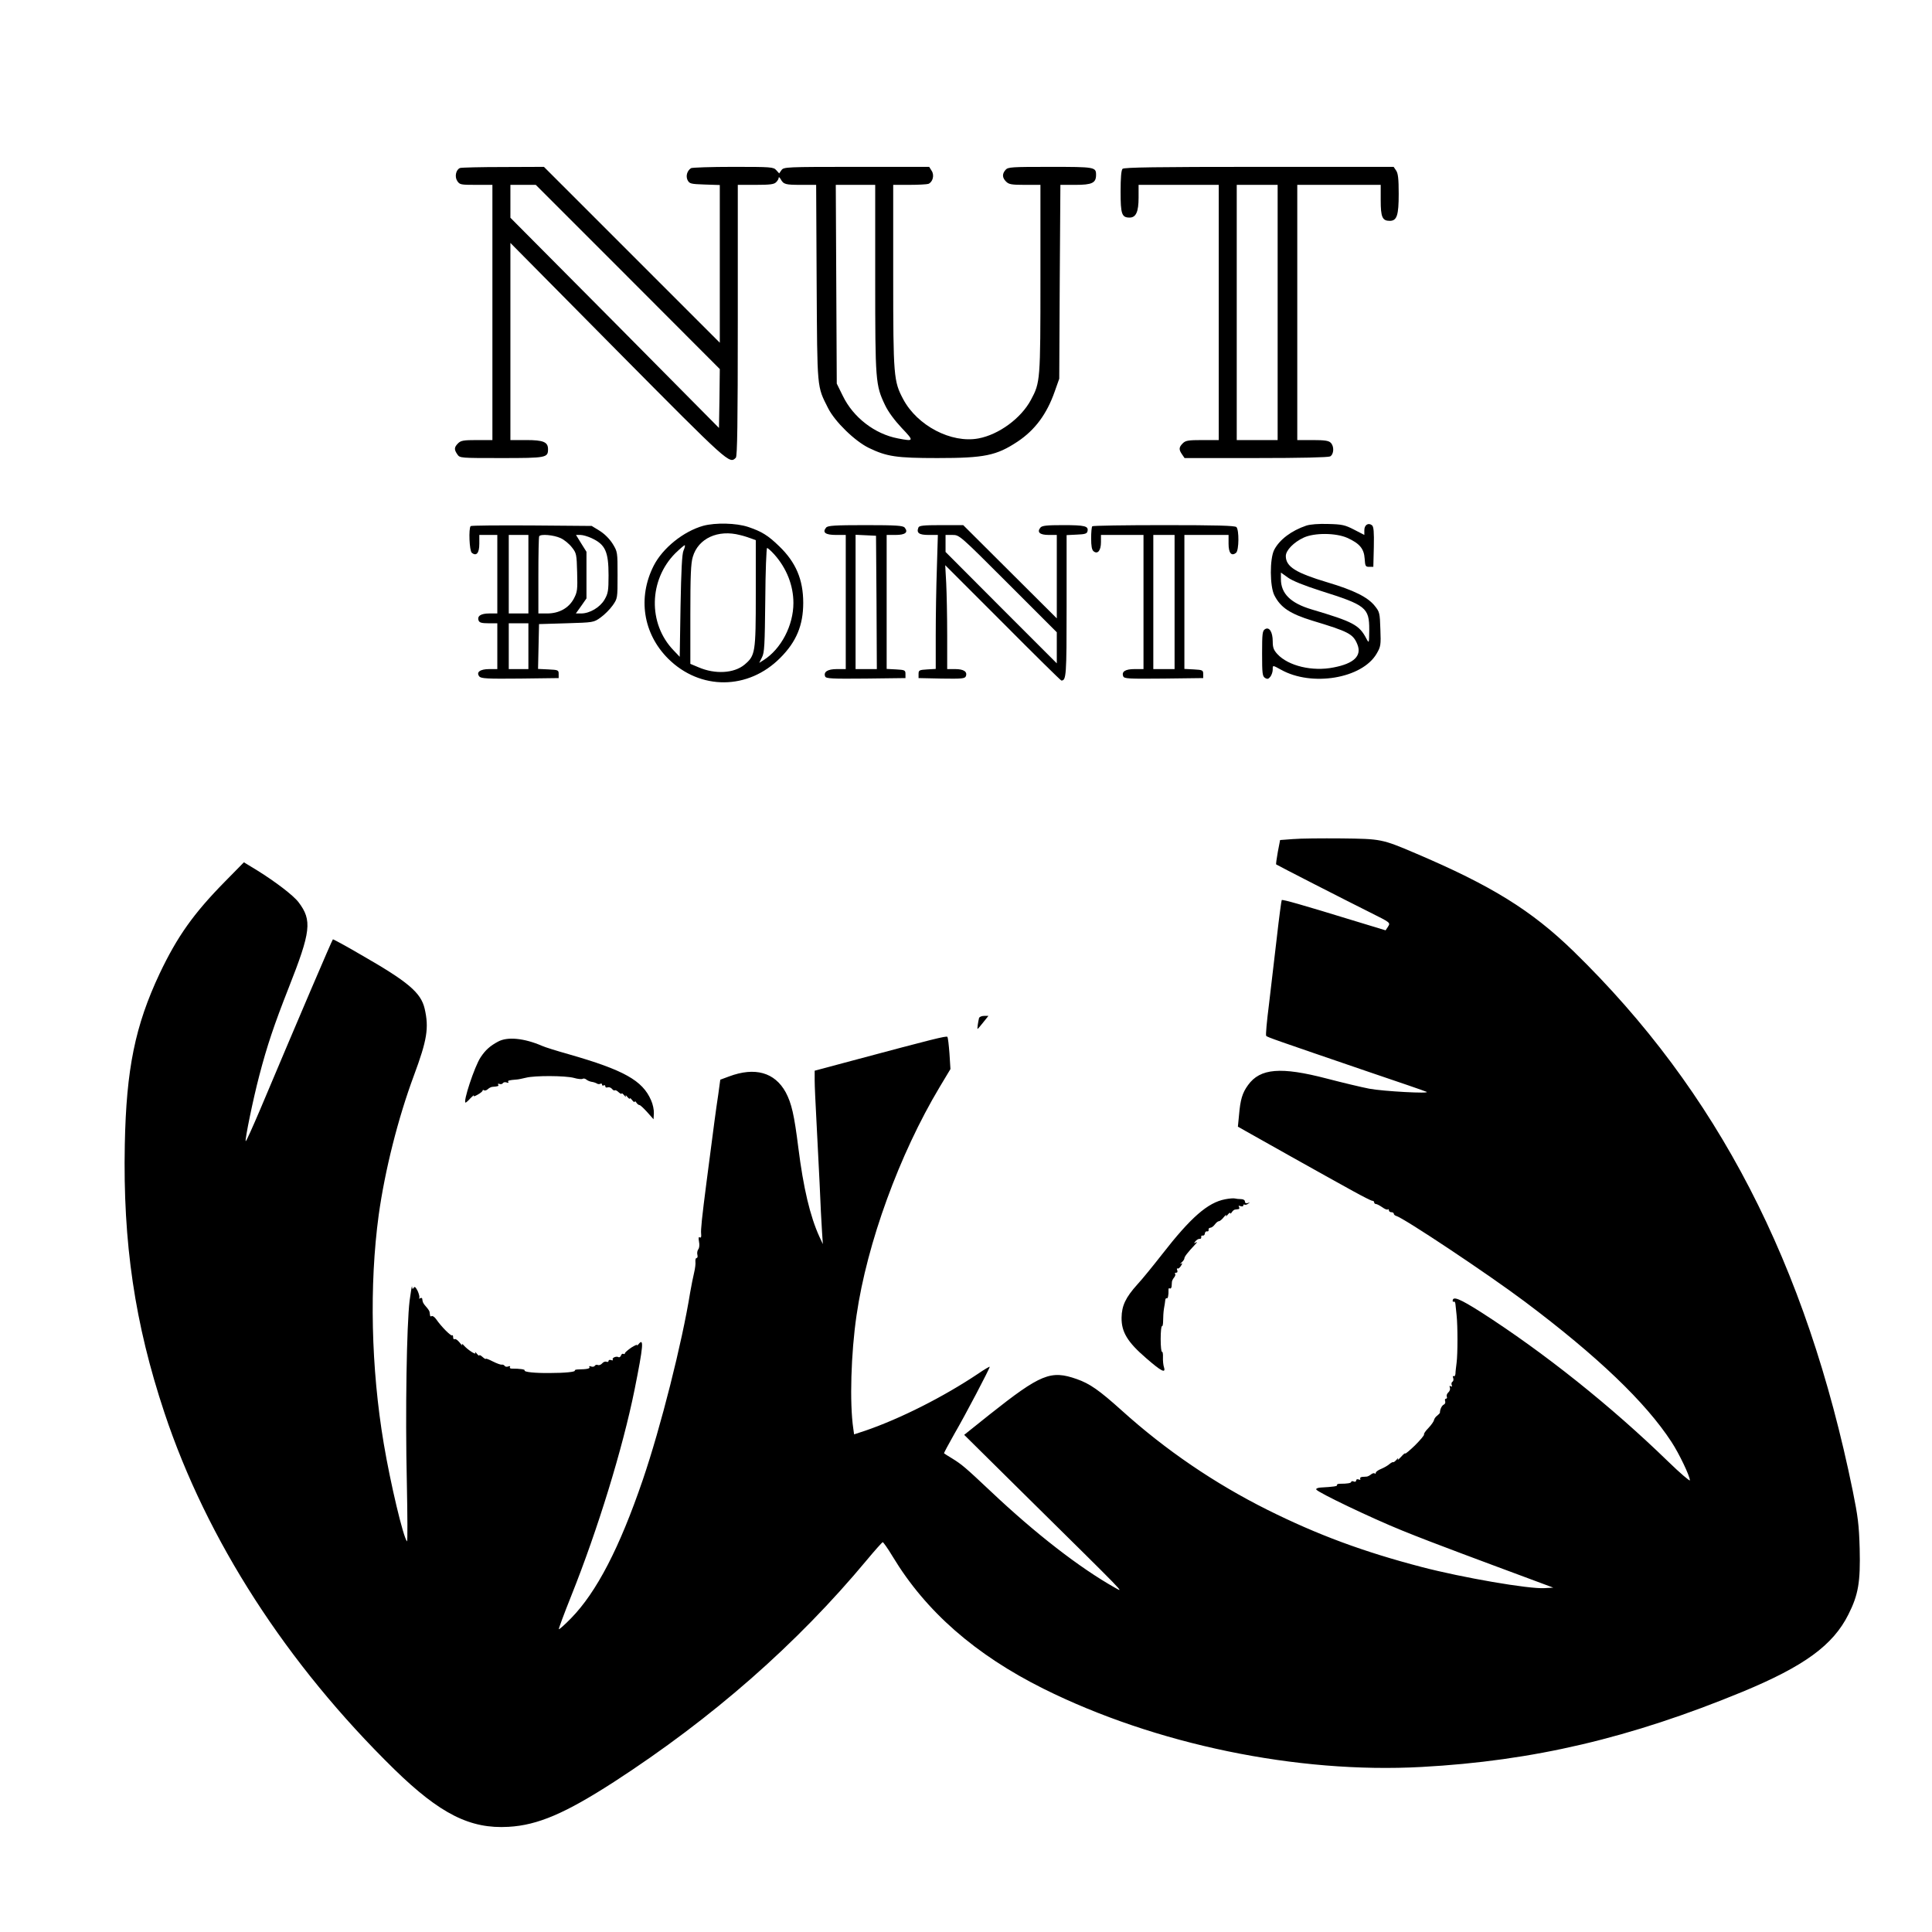 <?xml version="1.0" encoding="UTF-8"?>
<svg data-bbox="76.174 102 1060.724 1014.835" viewBox="0 0 1181 1181" height="1574.667" width="1574.667" xmlns="http://www.w3.org/2000/svg" data-type="shape">
    <g>
        <path d="M281.2 102.7c-2.5 1-3.4 5.3-1.7 7.9 1.5 2.3 2.1 2.4 11.5 2.4h10v156h-9.5c-8.2 0-9.8.3-11.5 2-2.4 2.4-2.5 3.8-.4 6.8 1.5 2.2 1.8 2.2 26.9 2.2 27.4 0 28.5-.2 28.5-5.4 0-4.4-2.8-5.6-13.3-5.6H312V148.5l65.6 66.3c68.4 69 68.3 68.9 72.2 65 .9-.9 1.2-20.9 1.2-84V113h10.9c8.6 0 11.3-.3 12.5-1.6.9-.8 1.6-2.1 1.6-2.7 0-.7.6-.3 1.2.8 1.8 3.2 2.8 3.5 12.5 3.5h9.2l.3 59.7c.4 66 .1 63.1 7 76.8 4.2 8.3 16.3 20.1 24.9 24.3 11 5.3 16.8 6.2 41.9 6.2 28.9 0 36.1-1.5 49.1-10.1 10.6-7.1 17.8-16.8 22.6-30.5l2.8-7.9.3-59.3.4-59.2h9.2c10.2 0 12.6-1.2 12.6-6.1 0-4.8-.7-4.9-28-4.9-23.6 0-25.8.1-27.3 1.8-2.2 2.5-2.1 4.8.3 7.2 1.7 1.7 3.3 2 11.5 2h9.5v57.3c0 62.4-.1 63.5-5.8 74.1-6 11.3-19.7 21.3-32.1 23.6-16.6 3.1-37.4-7.8-46-24-5.8-10.9-6.1-13.8-6.1-75.3V113h9.9c5.5 0 10.7-.3 11.6-.6 2.7-1.1 3.8-5.3 2-8L568 102h-44.5c-43.3 0-44.4.1-45.8 2l-1.4 2-1.8-2c-1.7-1.9-3.1-2-26.4-2-13.5 0-25.1.4-25.7.8-2.4 1.6-3.3 4.8-2.1 7.3 1.2 2.2 1.8 2.4 10.5 2.7l9.2.3v96.4l-53.8-53.8-53.7-53.7-25 .1c-13.8 0-25.6.3-26.3.6zm102.6 66.6 56.2 56.3-.2 18-.3 18-63.7-64.3-63.8-64.2V113h15.5l56.3 56.3zm151.2.9c0 63 .2 65.2 6 77.4 2 4.2 5.8 9.3 10.2 14 7.7 8.1 7.6 8.3-2.3 6.4-14.2-2.7-27.3-12.8-33.7-26l-3.7-7.5-.3-60.8-.3-60.7H535v57.2z"/>
        <path d="M686.2 103.2c-.8.8-1.2 5.4-1.2 13.9 0 13.8.7 15.9 5.5 15.9 3.9 0 5.5-3.5 5.5-12.2V113h49v156h-10c-8.7 0-10.3.3-12 2-2.4 2.4-2.5 3.8-.4 6.8l1.5 2.2h43.5c28.1 0 44.2-.4 45.5-1 2.3-1.3 2.6-6.2.3-8.4-1.2-1.2-3.7-1.6-11-1.6H793V113h51v9.4c0 10.3 1 12.6 5.5 12.6 4.4 0 5.5-3.3 5.5-16.5 0-9.3-.4-12.6-1.6-14.3l-1.5-2.2h-82.3c-62.6 0-82.5.3-83.4 1.2zM781 191v78h-25V113h25v78z"/>
        <path d="M429.9 321.4c-12.1 3.4-24.8 13.6-30.3 24.4-9.9 19.5-6.5 41.5 8.8 56.8 19.6 19.5 49 19.3 68.6-.5 9.8-9.8 14-19.9 14-33.6 0-14.2-4.5-24.8-14.7-34.6-6.9-6.7-10.7-9-19-11.8-7.2-2.4-19.9-2.7-27.4-.7zm22.6 5.7c2.2.5 5.2 1.5 6.8 2.1l2.7 1v32.7c0 36.3-.3 37.8-6.9 43.4-6.4 5.3-17.9 6-28.1 1.6l-5-2.1v-30.2c0-23.7.3-31.3 1.5-35.2 3.3-11.3 15.4-16.9 29-13.3zm-34.7 9.5c-.9 2-1.4 12.2-1.8 33.9l-.5 31-3.8-4c-15.7-16.3-15.1-43 1.1-59.3 3-2.9 5.6-5.1 5.8-4.9.3.2-.1 1.7-.8 3.3zm55.5 2.3c7.5 8.4 11.7 18.9 11.7 29.7 0 13.7-7.5 28.1-18.2 34.9l-2.7 1.7 1.7-3.4c1.5-2.9 1.7-7.3 2-35.1.1-17.4.7-31.7 1.1-31.7.5 0 2.4 1.7 4.4 3.9z"/>
        <path d="M798.5 321.3c-9.1 3.1-16.3 8.5-19.6 14.8-2.8 5.5-2.7 22.3.1 27.8 3.8 7.5 9.6 11.3 23.2 15.5 22.2 6.7 24.9 8.1 27.5 14.4 2.9 7-1.9 11.8-14.5 14.2-12.9 2.6-27.6-.9-34.3-8.1-2.3-2.5-2.9-4-2.9-7.8 0-5.8-2.1-9.1-4.7-7.5-1.6 1-1.8 2.7-1.8 14.9s.2 13.9 1.8 14.9c1.5.9 2.1.7 3.3-.8.8-1.1 1.4-3 1.4-4.3 0-2.8-.2-2.8 5.1.1 18.8 10.5 49.5 5.4 58.4-9.8 2.5-4.3 2.7-5.2 2.3-15-.3-9.9-.5-10.6-3.4-14.2-4.3-5.4-12.8-9.6-28.9-14.4-19.4-5.8-25.5-9.6-25.5-16.1 0-3.5 4.9-8.5 11-11.3 6.6-3 19.6-2.9 26.6.2 7.5 3.4 10.2 6.6 10.6 12.7.3 4.6.5 5 2.8 5h2.5l.3-12.1c.2-9.4-.1-12.4-1.1-13.3-2.3-1.8-4.7-.2-4.7 3v2.9l-6.2-3.2c-5.6-2.9-7.4-3.3-15.8-3.5-5.9-.2-11 .2-13.5 1zm8.9 39.9c27.6 8.7 29.6 10.3 29.6 23.7-.1 8.5-.1 8.5-1.7 5.6-4.4-8.5-8-10.4-33.6-18-12.7-3.8-18.7-9.6-18.7-18.5v-4l4.2 3c2.7 2 9.9 4.9 20.2 8.2z"/>
        <path d="M287.7 321.6c-1.3 1.4-.8 15.1.7 16.3 2.8 2.3 4.6.2 4.6-5.5V327h11v48h-4.9c-5.2 0-7.6 1.6-6.5 4.4.5 1.2 1.9 1.6 6 1.6h5.4v28h-4.9c-5.6 0-8.2 1.9-6.1 4.5 1.1 1.3 4.8 1.5 24.9 1.3l23.6-.3V412c0-2.4-.3-2.5-6.3-2.8l-6.3-.3.3-13.7.3-13.7 16.7-.5c16.6-.5 16.7-.5 20.9-3.5 2.4-1.7 5.7-5 7.4-7.4 3-4.3 3-4.3 3-18.5 0-14.1 0-14.3-3-19.2-1.9-3-4.9-6-7.9-7.9l-4.9-3-36.7-.3c-20.1-.1-36.9 0-37.3.4zM323 351v24h-12v-48h12v24zm19.6-22.1c2.3 1 5.4 3.6 7 5.7 2.8 3.5 2.9 4.3 3.2 15.3.3 10.6.1 12-2 16-3.1 5.8-9 9.1-16.4 9.1h-5.3v-23.2c0-12.7.2-23.5.5-24 .9-1.5 8.8-.8 13 1.1zm18.9 0c8.5 3.9 10.5 8.2 10.5 22.8 0 9.5-.3 11.1-2.5 14.9-2.8 4.7-9 8.4-14.3 8.4H352l3.3-4.6 3.2-4.6v-28.5l-3.2-5.1-3.2-5.2h2.7c1.5 0 4.5.9 6.7 1.9zM323 395v14h-12v-28h12v14z"/>
        <path d="M505 322.5c-2.5 3-.4 4.5 6 4.5h6v82h-5.4c-5.7 0-8.3 1.7-7.2 4.5.5 1.3 3.8 1.5 24.8 1.3l24.3-.3V412c0-2.3-.4-2.5-5.7-2.8l-5.8-.3V327h5.5c5.9 0 7.9-1.6 5.5-4.5-1-1.2-5.1-1.5-24-1.5s-23 .3-24 1.5zm30.8 45.7.2 40.8h-13v-82.1l6.3.3 6.2.3.3 40.7z"/>
        <path d="M561.4 322.5c-1.3 3.3.4 4.5 6.2 4.5h5.7l-.6 20.2c-.4 11.2-.7 29.6-.7 41v20.7l-5.2.3c-4.9.3-5.3.5-5.3 2.8v2.5l14.1.3c12.4.2 14.2 0 14.8-1.4 1.1-2.8-1.3-4.4-6.5-4.4H579v-20.8c0-11.5-.3-25.8-.6-31.8l-.6-10.9 35.2 35.2c19.3 19.4 35.4 35.3 35.8 35.3 3 0 3.2-3 3.2-45.7v-43.2l6.2-.3c5.2-.2 6.3-.6 6.6-2.2.6-3-1.6-3.6-14.9-3.6-10 0-12.9.3-13.9 1.5-2.3 2.8-.4 4.5 5 4.5h5v51l-28.6-28.5-28.6-28.5h-13.4c-11 0-13.6.3-14 1.5zm54.8 34.2 29.8 29.8v19l-34-34-34-34.1V327h4.2c4.3 0 4.4.1 34 29.7z"/>
        <path d="M667.7 321.7c-.4.3-.7 3.7-.7 7.3 0 4.8.4 7.1 1.5 8 2.5 2 4.5-.5 4.5-5.6V327h26v82h-5.4c-5.7 0-8.1 1.5-7 4.4.6 1.5 3.1 1.6 24.8 1.4l24.1-.3V412c0-2.3-.4-2.5-5.7-2.8l-5.8-.3V327h27v5.4c0 5.7 1.8 7.8 4.6 5.5 1.8-1.5 1.9-14 .2-15.7-.9-.9-12.1-1.2-44.3-1.2-23.8 0-43.5.3-43.8.7zM718 368v41h-13v-82h13v41z"/>
        <path d="m790.5 512.9-8 .6-1.4 7.3c-.7 4-1.2 7.4-1 7.6.6.5 44 22.7 57.7 29.5 12.2 6.1 12.2 6.1 10.7 8.5l-1.5 2.3-20.4-6.2c-30.6-9.4-42.6-12.8-43.1-12.3-.2.2-1.6 10.5-3 22.9-1.4 12.3-3.6 30.7-4.8 40.9-1.3 10.2-2.1 18.8-1.7 19.2.6.8 5.6 2.5 62 21.8 19 6.4 35.2 12 36 12.4 3 1.3-26.7-.3-35-1.9-4.7-.9-16.4-3.7-26-6.2-28-7.3-40.7-6.3-48.1 4-3.5 4.8-4.7 8.9-5.5 18.3l-.7 7.1 4.4 2.5c14 7.9 44.3 24.9 49.4 27.7 3.3 1.8 10.8 6 16.6 9.2 5.8 3.2 11.1 5.9 11.7 5.9.7 0 1.2.4 1.2 1 0 .5.5 1 1.1 1 .6 0 2.3.9 3.9 2 1.5 1.1 3 1.7 3.4 1.3.3-.3.6-.1.6.5 0 .7.7 1.2 1.5 1.2s1.5.4 1.5.9.6 1.1 1.3 1.3c4.5 1.1 56.3 35.6 78.7 52.4 44.5 33.4 74 61.6 89.8 85.9 4.6 7 11.2 20.8 11.2 23.4 0 .7-6-4.4-13.3-11.5-35.1-34.1-75.9-66.6-114.4-91.3-13.1-8.3-17.3-10-17.3-6.9 0 .5.3.7.8.5.4-.3.8.5.9 1.6.1 1.2.4 4.2.7 6.7.7 6.4.7 23.7 0 29-.3 2.5-.7 5.5-.7 6.7-.1 1.1-.6 1.9-1.1 1.5-.5-.3-.7.2-.3 1.1.3.9.2 1.9-.4 2.3-.6.3-.8 1.3-.5 2.1.4.9.2 1.1-.6.7-.7-.5-.9-.2-.5.9.3.8-.1 2.1-.9 2.8-.8.7-1.3 1.8-1 2.6.3.7.1 1.3-.5 1.3s-.8.7-.5 1.5c.3.9-.1 1.8-.8 2.1-1.2.5-2.4 2.9-2.4 5-.1.3-.8 1.1-1.7 1.8-.9.6-1.7 1.8-1.9 2.6-.1.8-1.6 3-3.4 4.9-1.8 1.8-3 3.6-2.7 4 .2.4-2.3 3.4-5.5 6.6-3.3 3.2-6 5.4-6 5 0-.5-1.2.5-2.6 2.1-1.5 1.6-2.3 2.2-1.9 1.4.4-.9 0-.7-.8.3-.9 1-1.8 1.7-2.1 1.5-.3-.2-1.3.4-2.3 1.2-1 .9-3.3 2.2-5 2.9-1.8.7-3.3 1.8-3.3 2.4 0 .6-.3.7-.7.4-.3-.4-1.3-.1-2.1.5-.8.7-2 1.3-2.6 1.4-.6 0-1.9.2-2.9.2-1 .1-1.5.6-1.2 1.2.3.6-.1.7-.9.4-.9-.4-1.6-.1-1.6.6s-.7 1-1.5.6c-.8-.3-1.5-.2-1.5.2 0 .8-2.3 1.2-6.8 1.2-1.3 0-2.1.3-1.9.8.5.7-2.4 1.1-9.9 1.5-1.8.1-3 .6-2.8 1.2.7 1.7 34 17.6 52.3 25 9 3.7 25.5 10 36.5 14.1 11.1 4.2 28.2 10.5 38.1 14.2l18 6.7-5.4.3c-9.5.6-50.1-6.4-75-12.9-35.6-9.3-63.5-19.6-94.4-35-32-16-62.1-36.4-89-60.7-13.8-12.4-19.5-16.4-27.5-19.2-15.9-5.6-22-3.1-53.3 21.7l-15.5 12.4 37.5 37.1c63.3 62.5 60.4 59.5 54.6 56.3-21.5-12.1-48.5-33-76-59-15.3-14.4-17.5-16.3-23.5-20-2.5-1.5-4.7-2.9-4.9-3.1-.2-.2 2.7-5.5 6.3-11.9 6.8-11.7 21.6-39.9 21.6-41 0-.3-3.3 1.6-7.2 4.3-21.1 14.1-47.4 27.4-69 34.8l-6.7 2.2-.5-3.6c-2.3-15.5-1.4-46.1 2-69.2 6.4-44.1 26.2-98.4 50.8-139.5l6.6-11-.6-9.5c-.4-5.2-.9-9.8-1.3-10.2-.6-.7-9.7 1.6-55.3 13.8l-25.8 6.9v6c0 3.3.5 13.6 1 23 .5 9.3 1.4 27.1 2 39.5.5 12.4 1.2 25.9 1.5 30l.5 7.5-2.1-4.5c-5.7-12.5-9.8-29.8-12.9-54.5-2.5-20-4.1-27-7.7-33.8-6.7-12.2-18.8-15.6-34.6-9.7l-5.4 2-1.2 8.8c-1.7 11.3-2.2 15.3-7.2 53.7-2.8 21.7-3.6 29.2-3.3 31.8.2 1.8-.1 2.5-.8 2.1-.8-.5-.9.3-.5 2.6.4 1.9.2 3.8-.4 4.6-.6.8-.9 2.3-.6 3.4.3 1.1.1 2-.5 2-.5 0-.8 1-.7 2.2.2 1.3-.2 4.3-.8 6.8-.6 2.5-1.7 7.9-2.4 12-4.9 30.6-18 82.5-29 114.7-14.1 41.3-28.2 68.6-43.9 84.6-3.8 3.9-7.2 6.9-7.4 6.6-.2-.2 3.2-9.4 7.6-20.4 16.2-40.5 31.4-89.9 38.7-126 5.4-26.9 5.8-32 2.4-27.8-.8 1-1.2 1.3-.8.6.3-.7-1.2 0-3.5 1.4-2.2 1.5-4 3.1-4 3.5 0 .5-.4.7-.9.4-.5-.3-1.2.1-1.5 1-.3.8-1 1.3-1.5 1-1.3-.8-4.2.4-3.5 1.5.3.5-.2.6-1 .3-.9-.3-1.6-.1-1.6.5s-.6.8-1.3.5c-.8-.3-1.9.2-2.6 1-.7.8-1.8 1.3-2.6 1-.7-.3-1.6-.1-1.9.5-.4.6-1.4.7-2.3.4-.9-.4-1.4-.2-1 .3.6 1-1.5 1.4-6.6 1.5-1.5 0-2.6.3-2.3.7.5.8-6 1.5-15.4 1.5-8.9.1-15.9-.6-15.3-1.6.4-.6-2.8-1.1-7.9-1.1-.9 0-1.4-.4-1.1-.9.4-.6 0-.8-1-.4-.9.3-1.9.2-2.2-.4-.4-.5-1.2-.9-1.8-.7-.7.1-3.1-.8-5.5-2-2.3-1.2-4.2-1.9-4.2-1.6 0 .4-.9-.1-2-1.1s-2-1.4-2-1c0 .5-.7 0-1.6-1.1-.8-1-1.2-1.3-.9-.5 1 1.8-4.4-1.6-6.8-4.3-1-1.2-1.6-1.4-1.2-.6.4.8-.3.3-1.5-1.3-1.2-1.5-2.6-2.5-3.1-2.1-.5.3-.9-.3-.9-1.2 0-1-.3-1.5-.6-1.1-.7.6-6.6-5.3-9.7-9.8-1-1.4-2.2-2.3-2.8-2-.5.4-1 .1-1-.4-.1-.6-.2-1.5-.3-2.1 0-.5-1-2-2.1-3.2-1.9-2.2-2.1-2.6-2.4-4.9 0-.5-.6-.7-1.3-.3-.6.4-.8.3-.5-.2.3-.6-.2-2.5-1-4.3-1.2-2.3-1.8-2.9-2.4-1.9-.6 1-.9.8-1-.7-.1-1.1-.7 2.7-1.5 8.5-1.8 14.8-2.7 68-1.7 111.2.4 20.2.5 36.4.1 36-2.3-2.5-10.1-35.3-14.2-59.7-7.8-46.2-8.9-97-3.1-139.8 3.8-27.3 11.8-59.1 21.5-85.2 8.1-21.8 9.3-29.2 6.6-40.9-2.3-9.9-10.2-16.5-39-33-9.2-5.4-17-9.6-17.1-9.4-.6.6-20.9 48.1-44.5 104.1-4.6 10.8-8.5 19.5-8.8 19.3-.6-.7 4.5-25.7 8.3-40.1 4.8-18.4 9.1-31.1 17.9-53.5 13.7-34.7 14.5-41.4 6.1-52.5-3.2-4.2-14.1-12.5-25.2-19.4l-8.2-5-11.5 11.7c-19.4 19.7-29.3 33.8-40 56.3-15 31.9-20.4 58.3-21.3 104.5-1.2 60.2 6.1 109.5 24.2 163.9 25.9 77.9 74.7 153.6 140.6 218.1 27.9 27.2 46.3 36.5 69.8 35.1 17.8-1 34.6-8.2 64.5-27.5 60.3-39.1 111.8-84.3 154.5-135.6 4.9-5.9 9.3-10.8 9.7-10.9.3-.1 3.1 3.8 6.1 8.8 20.2 33.5 50.5 60 92.2 80.8 68.3 34 155.1 52 231.2 47.8 68.2-3.7 127.6-17.7 196.2-46 37.6-15.6 55.2-28.4 64.6-47.2 6.1-12.1 7.4-19.8 6.9-40.2-.4-14.7-1.1-19.8-4.2-35.2-28.4-139.2-82.8-244.4-170.7-330-25.8-25.1-50.3-40.2-96.6-59.9-20.7-8.8-21-8.8-45.3-9.1-11.8-.1-25.1 0-29.5.4z"/>
        <path d="M598.5 622.2c-.5 2-1.3 6.8-.9 6.8.1 0 1.7-1.8 3.4-4l3.2-4h-2.6c-1.5 0-2.8.6-3.1 1.2z"/>
        <path d="M304.5 636.7c-4.9 2.6-7.8 5.2-10.7 9.6-3.7 5.5-11 27.7-9.2 27.7.3 0 1.7-1.2 3.1-2.8 1.5-1.5 2.3-2.1 1.9-1.5-.4.7.6.5 2.3-.5 1.7-.9 3.1-2.1 3.1-2.5 0-.5.4-.6.9-.2.5.3 1.5 0 2.3-.7.7-.7 1.9-1.3 2.6-1.4 3.8-.3 4.3-.5 3.7-1.4-.3-.5 0-.7.8-.4.8.3 1.8.1 2.1-.5.4-.6 1.4-.7 2.3-.4.9.4 1.4.2 1-.3-.5-.9.3-1.1 5.1-1.5.9 0 3.5-.6 5.7-1.1 5.4-1.4 24-1.3 29.3.1 2.3.7 4.7.9 5.3.6.5-.4 1.6-.2 2.3.4.7.6 2.1 1.2 3.2 1.4 1 .1 2.5.6 3.2 1 .6.5 1.7.5 2.2.2.6-.3 1-.1 1 .5s.5.8 1 .5c.6-.3 1-.1 1 .5 0 .7.6 1 1.4.7.8-.3 2 .1 2.7.9.6.8 1.4 1.2 1.7.9.3-.3 1.4.2 2.4 1.2 1 .9 1.8 1.2 1.8.8 0-.5.7 0 1.6 1.1.8 1 1.3 1.2.9.4-.4-.8.1-.6.9.4.9 1.1 1.6 1.6 1.6 1.1s.7 0 1.5 1.1c.8 1 1.5 1.4 1.5.9 0-.6.5-.3 1 .5s1.3 1.5 1.9 1.5c.5 0 2.6 2 4.7 4.3l3.9 4.4.2-3.7c.1-2-.6-5.5-1.7-7.9-5.2-12.1-16.6-18.5-50.5-28.2-7.1-2-14.5-4.3-16.2-5.1-10.9-4.7-21.1-5.7-26.8-2.6z"/>
        <path d="M748.9 733.1c-10.6 2-21 11.1-38.5 33.6-5.4 6.9-12.2 15.3-15.1 18.4-7.2 8-9.6 13-9.7 20.4-.1 8.7 3.6 14.9 15 24.7 9.3 8.1 12.2 9.6 10.9 5.5-.4-1.2-.7-3.9-.6-6 .1-2.1-.2-3.6-.6-3.4-.4.3-.8-3.2-.8-7.8s.4-8.1.8-7.8c.4.2.7-1.3.7-3.4 0-2.1.2-5.4.5-7.3.4-1.9.7-4.3.8-5.2.1-.9.5-1.4.9-1.2.7.5 1.2-1.9 1.1-5.3-.1-.7.3-1 .8-.7.5.3 1-.3 1.1-1.3 0-1 .2-2.3.2-2.9.1-.6.7-1.8 1.4-2.6.6-.8.9-1.8.5-2.1-.3-.4-.1-.7.6-.7.8 0 1.1-.6.7-1.6-.3-.8-.2-1.3.2-1 .4.3 1.4-.4 2.1-1.6 1-1.6 1-1.9-.1-1.3-.7.3-.5 0 .5-.8.9-.8 1.7-1.9 1.7-2.5 0-1 1.9-3.5 6.7-8.6 1.2-1.3 1.3-1.6.3-1.1-1.3.8-1.3.6-.2-.8.8-.9 1.9-1.5 2.5-1.4.7.1 1.1-.4 1-1-.2-.7.2-1.2.9-1 .7.1 1.3-.5 1.3-1.3.1-.8.6-1.4 1.3-1.3.7.2 1.1-.2 1-.9-.2-.7.3-1.2 1-1.3.8 0 2-.9 2.8-2 .8-1.1 1.9-2 2.5-2 .6 0 1.9-1.1 3-2.5 1.2-1.4 1.8-1.8 1.4-1-.4.8.1.6.9-.4.9-1.1 1.6-1.6 1.6-1 0 .5.5.2 1-.6s1.4-1.6 2-1.6c.5-.1 1.5-.2 2.1-.3.5 0 .7-.6.3-1.3-.5-.8-.2-.9.9-.5 1 .3 1.7.2 1.7-.4 0-.6.4-.8.8-.5.4.2 1.4 0 2.2-.6 1.2-.8 1.2-.9-.2-.4-1.2.3-1.8 0-1.8-.9s-1-1.5-2.4-1.5c-1.3 0-3-.2-3.8-.4-.7-.2-3.4 0-5.9.5z"/>
    </g>
</svg>
